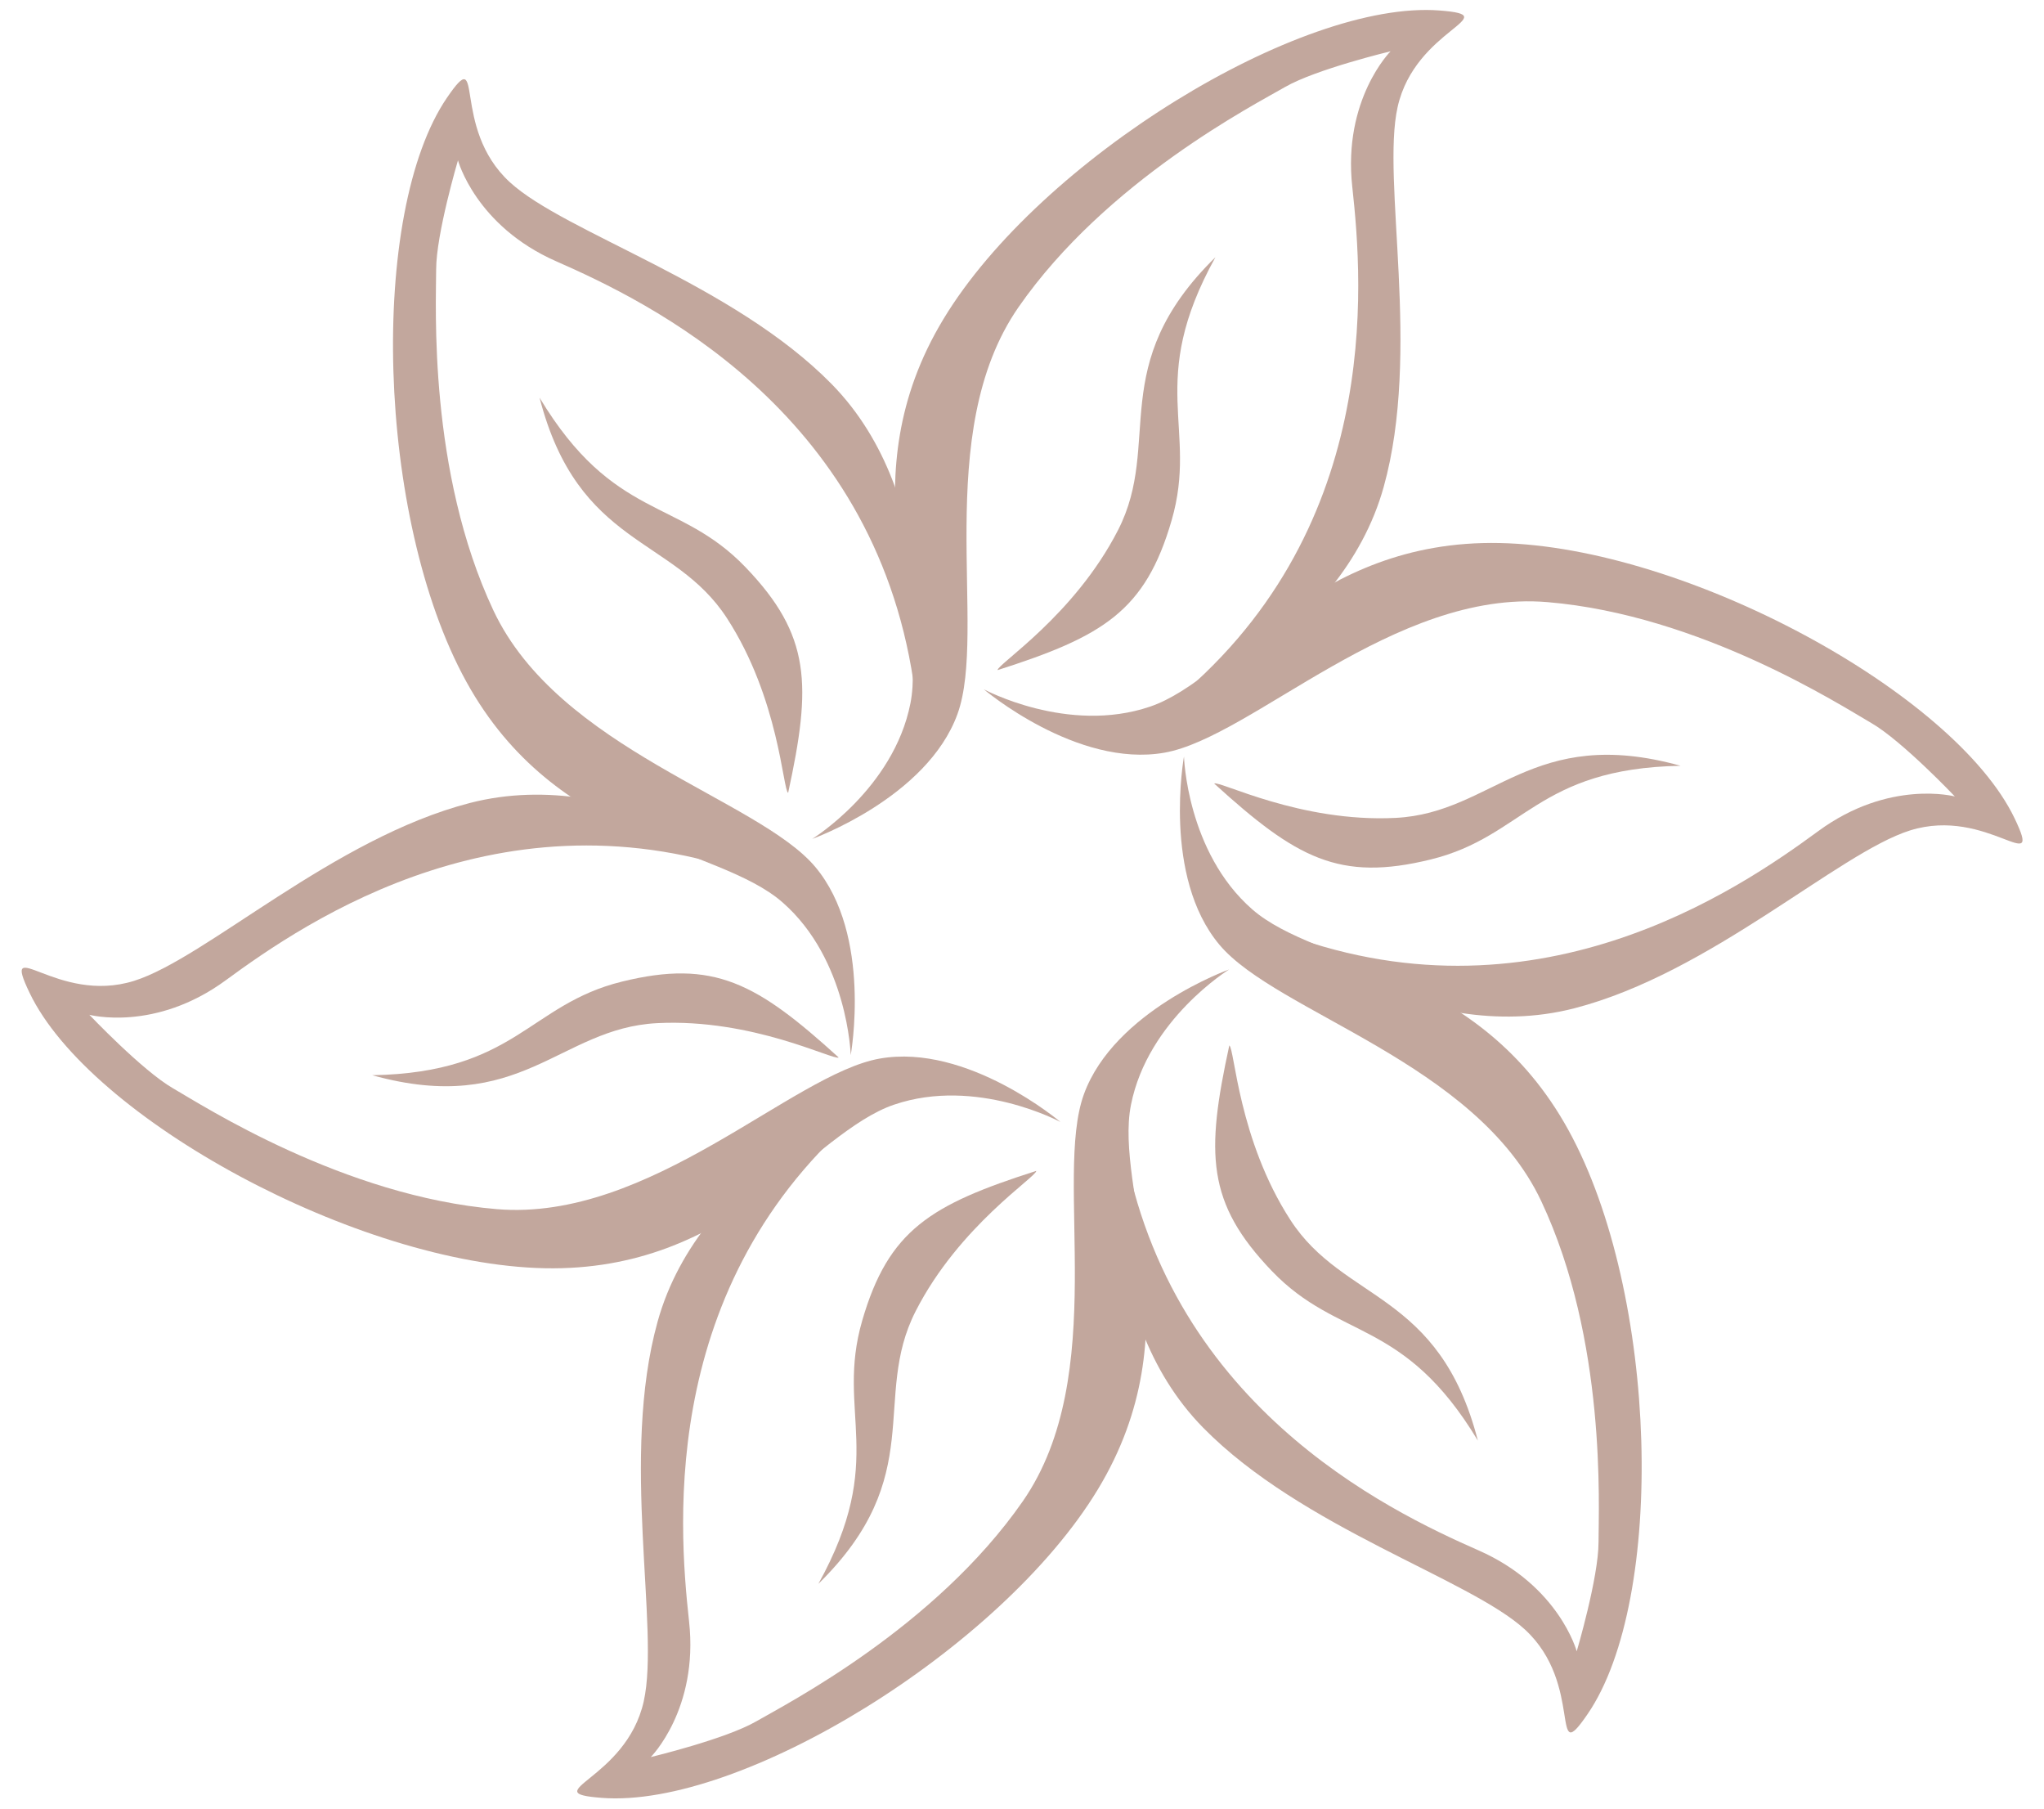 <?xml version="1.0" encoding="UTF-8" standalone="no"?><svg xmlns="http://www.w3.org/2000/svg" xmlns:xlink="http://www.w3.org/1999/xlink" fill="#000000" height="417.4" preserveAspectRatio="xMidYMid meet" version="1" viewBox="-5.0 -2.3 471.8 417.4" width="471.8" zoomAndPan="magnify"><g fill="#66240b" fill-rule="evenodd" id="change1_1" opacity="0.4"><path d="m205.84 154.94c-9.443-62.952-61.538-87.745-82.467-96.946-18.603-8.178-22.663-23.292-22.663-23.292s-5.036 16.997-5.036 25.181c0 8.184-1.889 46.585 13.22 78.69 15.108 32.106 61.064 43.437 74.284 59.175s8.184 43.437 8.184 43.437-0.63-22.033-15.738-35.253-52.25-13.22-73.024-50.991-22.539-108.23-4.407-134.72c8.891-12.986 0.692 6.858 14.479 19.515 12.793 11.744 51.521 23.398 74.284 46.585 25.957 26.44 19.515 69.877 18.886 68.618z" fill="inherit"/><path d="m176.92 180.66c5.435-24.979 5.27-36.327-9.836-52.067-15.411-16.058-30.434-10.699-47.54-39.122 8.898 34.536 30.972 31.921 43.276 50.918 12.023 18.564 12.868 39.591 14.1 40.271z" fill="inherit"/><path d="m225.26 152.34c24.35-7.783 34.095-13.6 40.174-34.552 6.202-21.376-5.952-31.706 10.111-60.732-25.46 24.974-12.158 42.783-22.459 62.937-10.065 19.694-27.853 30.939-27.826 32.347z" fill="inherit"/><path d="m275.26 178.51c18.915 17.196 28.825 22.727 50.01 17.516 21.612-5.317 24.482-21.007 57.651-21.61-34.358-9.562-43.13 10.862-65.735 12.019-22.088 1.13-40.72-8.652-41.926-7.925z" fill="inherit"/><path d="m278.75 238.95c-5.435 24.979-5.27 36.327 9.836 52.068 15.411 16.058 30.434 10.699 47.54 39.122-8.898-34.536-30.972-31.921-43.276-50.918-12.023-18.564-12.868-39.591-14.1-40.271z" fill="inherit"/><path d="m234.19 267.9c-24.35 7.783-34.095 13.6-40.174 34.552-6.202 21.376 5.952 31.706-10.111 60.732 25.46-24.974 12.158-42.783 22.459-62.937 10.065-19.694 27.853-30.939 27.826-32.347z" fill="inherit"/><path d="m188.59 241.73c-18.915-17.196-28.825-22.727-50.01-17.516-21.612 5.317-24.482 21.007-57.651 21.609 34.358 9.562 43.13-10.862 65.735-12.019 22.088-1.13 40.72 8.652 41.926 7.925z" fill="inherit"/><path d="m264.41 160.7c49.797-39.654 45.22-97.166 42.724-119.89-2.219-20.2 8.84-31.273 8.84-31.273s-17.238 4.137-24.325 8.229c-7.087 4.092-41.288 21.657-61.538 50.794s-7.086 74.601-14.105 93.919c-7.02 19.318-33.526 28.806-33.526 28.806s18.767-11.562 22.661-31.256c3.895-19.694-14.676-51.86 7.647-88.737s82.462-73.636 114.47-71.175c15.692 1.207-5.593 4.029-9.661 22.297-3.774 16.951 5.497 56.318-3.202 87.624-9.919 35.699-50.758 51.839-49.982 50.664z" fill="inherit"/><path d="m289.53 212.42c59.24 23.298 106.76-9.421 125.19-22.946 16.384-12.021 31.503-7.98 31.503-7.98s-12.202-12.86-19.289-16.952c-7.087-4.092-39.399-24.928-74.758-27.896-35.359-2.968-68.149 31.164-88.389 34.744-20.24 3.58-41.709-14.631-41.709-14.631s19.396 10.472 38.399 3.997c19.003-6.474 37.574-38.64 80.672-37.746 43.098 0.895 105 34.596 118.87 63.543 6.801 14.193-6.286-2.83-24.14 2.782-16.567 5.207-46.024 32.919-77.485 41.039-35.876 9.259-70.273-18.038-68.868-17.953z" fill="inherit"/><path d="m253.81 258.52c9.443 62.952 61.538 87.745 82.467 96.946 18.603 8.178 22.663 23.292 22.663 23.292s5.036-16.997 5.036-25.181c6.1e-5 -8.184 1.889-46.585-13.22-78.69-15.108-32.106-61.064-43.437-74.284-59.175s-8.184-43.437-8.184-43.437 0.63 22.033 15.738 35.253 52.25 13.22 73.024 50.991 22.539 108.23 4.407 134.72c-8.891 12.986-0.692-6.858-14.479-19.515-12.793-11.744-51.521-23.398-74.284-46.585-25.957-26.44-19.515-69.877-18.886-68.618z" fill="inherit"/><path d="m196.78 252c-49.797 39.654-45.22 97.166-42.724 119.89 2.219 20.2-8.84 31.273-8.84 31.273s17.238-4.137 24.325-8.229c7.087-4.092 41.288-21.657 61.538-50.794s7.086-74.601 14.105-93.919c7.02-19.318 33.526-28.806 33.526-28.806s-18.767 11.562-22.661 31.256c-3.895 19.694 14.676 51.86-7.647 88.737-22.324 36.877-82.462 73.636-114.47 71.175-15.692-1.206 5.593-4.029 9.661-22.297 3.774-16.951-5.497-56.318 3.202-87.624 9.919-35.699 50.758-51.839 49.982-50.664z" fill="inherit"/><path d="m172.32 200.95c-59.24-23.298-106.76 9.421-125.19 22.946-16.384 12.021-31.503 7.98-31.503 7.98s12.202 12.86 19.289 16.952c7.087 4.092 39.399 24.928 74.758 27.896 35.358 2.968 68.149-31.164 88.389-34.744 20.24-3.58 41.709 14.631 41.709 14.631s-19.396-10.471-38.399-3.997c-19.003 6.474-37.574 38.64-80.672 37.746-43.098-0.895-105-34.596-118.87-63.542-6.801-14.193 6.286 2.83 24.14-2.782 16.567-5.207 46.024-32.919 77.485-41.039 35.876-9.259 70.273 18.038 68.868 17.954z" fill="inherit"/></g></svg>